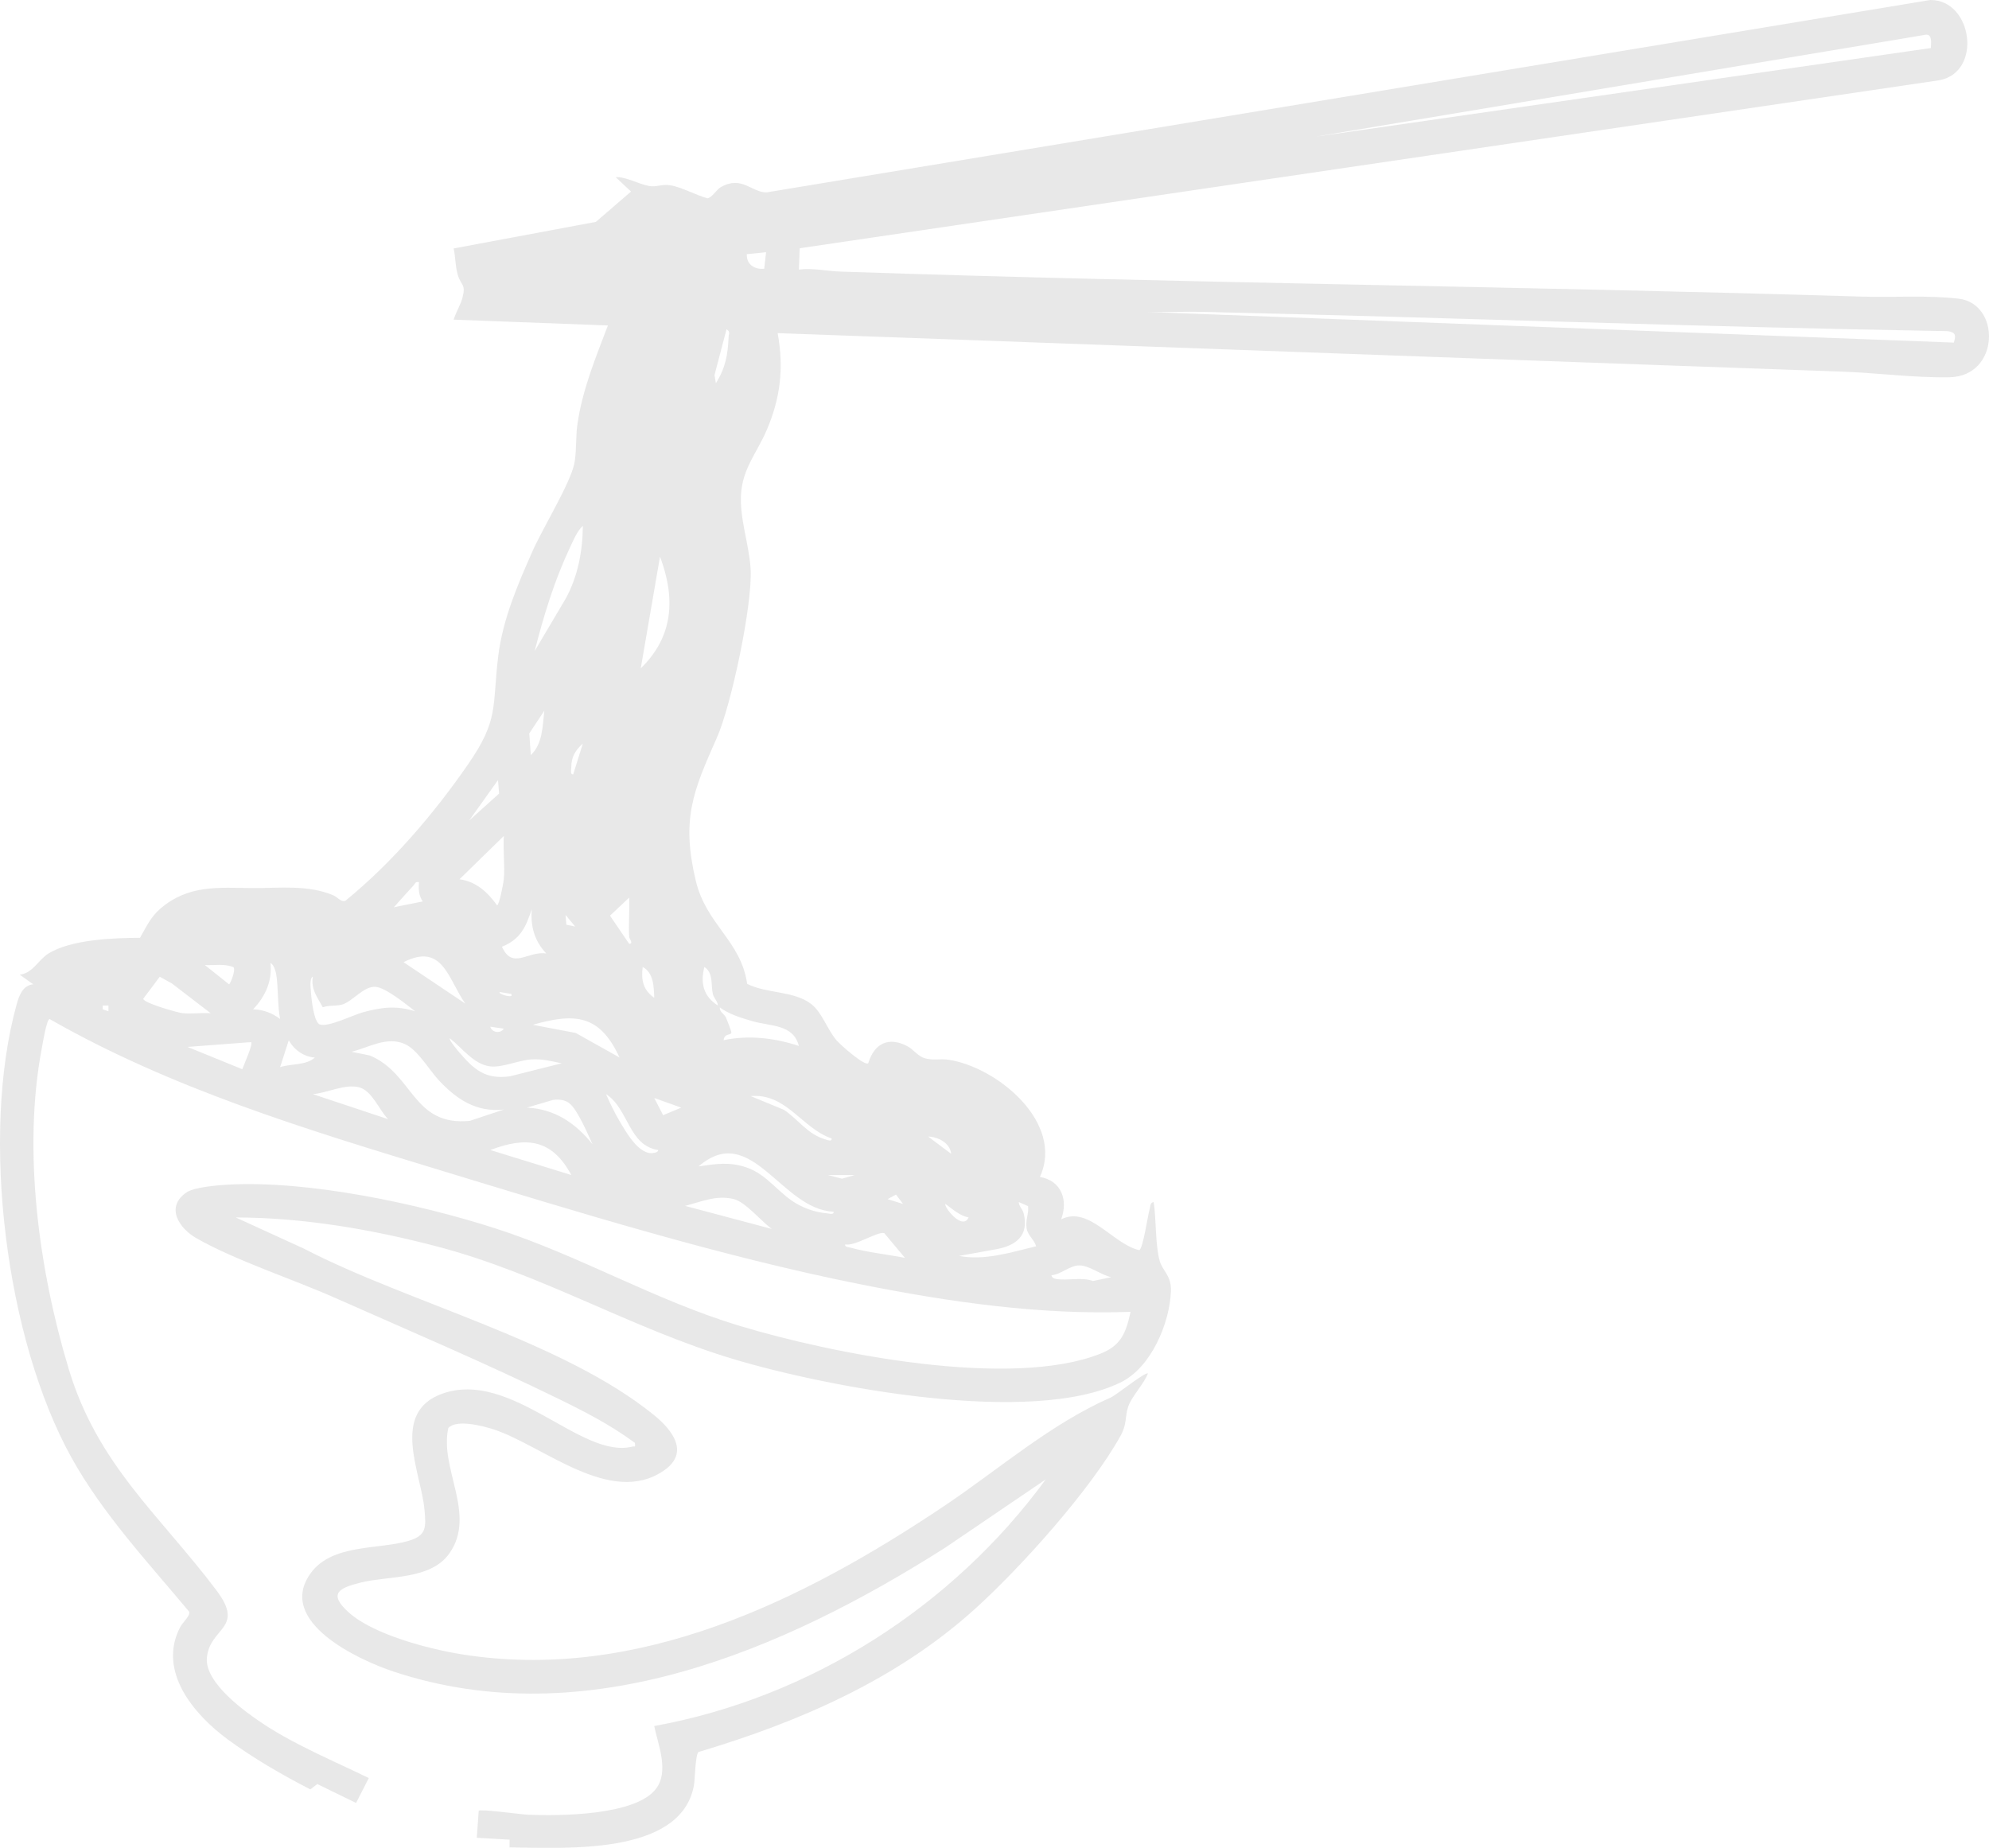 <svg width="381" height="354" viewBox="0 0 381 354" fill="none" xmlns="http://www.w3.org/2000/svg">
<path opacity="0.1" d="M153.025 51.644C155.675 51.306 158.428 51.942 160.953 52.027C226.194 54.246 291.517 54.823 356.741 56.825C362.801 57.011 369.154 56.518 375.186 57.22C383.301 58.165 383.11 72.098 373.419 72.271C366.633 72.393 359.518 71.427 352.708 71.187C295.192 69.161 237.755 67.026 180.161 64.943L148.96 63.82C150.185 70.487 149.501 76.314 146.81 82.523C144.998 86.7 142.248 89.777 141.95 94.641C141.658 99.432 143.508 104.261 143.786 109.035C144.176 115.724 140.105 135.042 137.32 141.321C132.791 151.53 130.476 156.854 133.257 168.641C135.271 177.186 141.908 180.141 143.126 188.488C146.823 190.353 152.086 189.799 155.361 192.322C157.485 193.956 158.415 197.135 160.223 199.275C160.945 200.13 165.574 204.243 166.317 203.698C167.452 199.916 170.195 198.503 173.835 200.437C174.902 201.002 175.843 202.337 177.094 202.718C178.641 203.189 180.098 202.79 181.608 203.006C190.908 204.339 203.958 215.032 199.198 225.47C203.352 226.176 204.635 229.939 203.267 233.594C208.548 230.916 213.168 238.324 218.21 239.496C218.929 239.341 219.863 232.8 220.24 231.55C220.39 231.055 220.27 230.403 220.991 230.274C221.501 233.576 221.277 238.409 222.131 241.502C222.697 243.55 224.412 244.294 224.292 247.38C224.054 253.534 220.497 261.948 214.728 264.798C197.679 273.215 158.541 265.784 140.462 260.352C120.814 254.45 103.745 244.036 83.728 238.791C71.215 235.513 58.124 233.252 45.155 233.23L58.202 239.197C78.284 249.61 107.823 256.897 125.278 271.093C128.722 273.893 132.221 278.253 127.14 281.735C116.942 288.721 103.974 276.872 94.486 273.808C92.458 273.154 87.475 271.862 85.887 273.548C84.118 281.297 91.334 290.08 86.097 297.565C82.513 302.688 74.472 301.853 69.163 303.159C64.986 304.188 62.773 305.252 66.777 308.871C71.483 313.124 82.042 315.882 88.299 316.896C122.01 322.358 153.788 306.664 180.846 288.516C191.361 281.465 201.269 272.744 212.833 267.695C213.763 267.289 219.46 262.713 219.887 263.121C219.125 265.119 216.721 267.601 216.105 269.488C215.436 271.538 215.927 272.742 214.652 275.049C208.953 285.349 195.638 300.177 186.836 308.155C171.811 321.773 153.093 329.879 133.807 335.633C133.164 336.176 133.146 340.891 132.911 342.119C130.317 355.667 107.773 353.946 97.61 353.913L97.614 352.43L91.329 352.066L91.698 346.895C92.061 346.509 99.823 347.599 101.104 347.65C107.111 347.894 121.798 347.85 125.681 342.649C128.177 339.308 126.092 334.326 125.314 330.66C155.217 325.232 182.466 307.828 200.306 283.421L181.065 296.489C150.194 316.103 112.309 332.481 75.365 320.218C68.616 317.978 52.748 310.594 59.56 301.32C63.642 295.763 72.383 296.884 78.191 295.207C81.746 294.18 81.624 292.566 81.31 289.184C80.654 282.132 74.74 270.585 84.689 267.004C97.893 262.253 111.317 279.574 121.064 277.142C121.615 277.003 121.724 277.4 121.617 276.414C116.951 272.973 112.161 270.508 106.976 267.97C93.083 261.17 78.411 254.945 64.243 248.66C56.109 245.053 45.077 241.449 37.644 237.219C34.295 235.313 31.611 231.232 35.733 228.427C37.178 227.442 41.569 227.068 43.495 226.955C58.913 226.046 80.204 230.595 94.939 235.341C111.095 240.547 125.325 249.059 141.658 253.992C159.367 259.34 193.511 266.136 210.754 259.346C214.77 257.765 215.684 255.34 216.562 251.31C199.13 251.944 181.798 249.423 164.776 246.027C137.928 240.669 110.25 232.08 84.031 224.096C58.521 216.328 32.751 208.509 9.504 195.22C8.93 195.257 8.186 199.866 8.02 200.738C4.282 220.343 7.451 243.384 13.201 262.38C18.738 280.665 30.633 290.296 41.45 304.65C47.035 312.059 40.145 311.693 39.63 317.601C39.206 322.44 47.085 328.065 50.726 330.444C56.849 334.44 64.071 337.41 70.644 340.629L68.206 345.393L60.784 341.776L59.444 342.797C54.031 340.017 48.456 336.789 43.559 333.175C37.06 328.377 30.147 320.124 34.507 311.717C34.968 310.831 36.459 309.569 36.252 308.772C28.38 299.344 19.688 290.038 13.691 279.236C1.079 256.517 -3.744 217.579 3.151 192.549C3.626 190.826 4.288 188.78 6.366 188.56L3.783 186.724C6.271 186.438 7.369 183.88 9.198 182.721C13.545 179.96 21.791 179.679 26.819 179.659C28.03 177.553 28.862 175.649 30.779 174.018C36.16 169.442 41.896 170.076 48.279 170.127C53.588 170.17 58.897 169.444 63.877 171.522C64.586 171.819 65.394 172.942 66.2 172.532C75.114 165.255 83.084 155.927 89.635 146.461C95.641 137.782 94.244 135.467 95.44 125.688C96.299 118.664 99.152 112.038 101.978 105.646C103.886 101.332 109.126 92.793 109.989 88.924C110.461 86.811 110.259 83.773 110.588 81.404C111.514 74.757 114.084 68.554 116.448 62.348L86.896 61.235C87.301 59.9 88.184 58.481 88.547 57.172C89.336 54.324 88.316 54.876 87.658 52.544C87.201 50.922 87.255 49.231 86.901 47.596L114.139 42.508L120.875 36.696L117.929 33.932C120.138 33.836 122.822 35.574 124.853 35.684C126.001 35.747 126.885 35.271 128.367 35.492C130.504 35.814 133.325 37.387 135.484 37.98C136.334 37.965 137.262 36.292 138.109 35.821C142.161 33.573 144 36.918 146.863 36.853L369.744 0.001C377.833 -0.103 379.829 13.859 371.441 15.379L153.185 47.556L153.025 51.642V51.644ZM369.873 9.199C369.849 8.403 370.224 6.653 368.986 6.636L252.031 26.173L369.873 9.201V9.199ZM146.745 48.32L143.052 48.691C142.961 50.669 144.558 51.665 146.388 51.486L146.745 48.32ZM374.267 65.63C374.694 64.256 374.639 63.63 373.029 63.434C325.433 62.644 277.949 60.832 230.433 59.746C226.924 59.667 223.395 59.833 219.891 59.765L374.265 65.63H374.267ZM137.137 73.414C138.97 70.474 139.427 67.988 139.564 64.552C139.588 63.95 139.961 63.58 139.166 63.087L136.865 71.852L137.135 73.414H137.137ZM102.42 124.718L108.389 114.631C110.707 110.365 111.607 105.561 111.648 100.728C110.529 101.752 109.775 103.622 109.117 105.024C106.176 111.283 104.12 118.027 102.42 124.716V124.718ZM122.739 128.039C129.038 121.917 129.414 114.55 126.425 106.636L122.739 128.039ZM101.682 144.647C103.958 142.527 103.939 139.025 104.261 136.161L101.383 140.503L101.682 144.647ZM109.801 148.337L111.648 142.435C110.135 143.807 109.444 145.02 109.427 147.044C109.424 147.467 109.18 148.433 109.801 148.339V148.337ZM89.861 157.196L95.606 152.025L95.394 149.447L89.859 157.198L89.861 157.196ZM96.506 168.452C96.739 165.789 96.336 162.843 96.506 160.149L88.007 168.45C91.175 168.847 93.429 170.936 95.214 173.429C95.638 173.433 96.453 169.073 96.506 168.454V168.452ZM80.251 169.008C79.539 168.834 79.539 169.268 79.212 169.629C77.953 171.012 76.681 172.399 75.45 173.801L80.99 172.692C80.188 171.538 80.156 170.382 80.251 169.008ZM120.519 179.526C120.367 177.021 120.629 174.465 120.519 171.959L116.849 175.416L120.522 180.815C121.424 180.809 120.531 179.76 120.517 179.526H120.519ZM104.634 182.658C102.364 180.24 101.595 177.417 101.865 174.175C100.702 177.607 99.738 179.917 96.146 181.367C98.187 185.849 101.081 182.128 104.634 182.658ZM110.174 177.49L108.331 175.28L108.49 177.147L110.174 177.49ZM89.118 192.254C85.794 187.515 84.824 180.512 77.299 184.324L89.118 192.254ZM53.651 195.21C53.14 192.457 53.338 189.253 52.895 186.558C52.817 186.085 52.383 184.639 51.811 184.51C52.172 187.952 50.815 190.915 48.482 193.362C50.384 193.397 52.163 194.062 53.651 195.21ZM44.741 185.291C43.011 184.562 41.075 184.968 39.247 184.879L43.868 188.564C44.051 188.615 45.184 185.997 44.741 185.291ZM125.317 191.151C125.253 189.055 125.221 186.377 123.108 185.247C122.809 187.773 123.167 189.628 125.317 191.151ZM137.508 192.627C137.477 191.773 136.78 191.321 136.56 190.44C136.14 188.76 136.715 186.41 134.93 185.245C134.118 188.32 134.748 190.878 137.508 192.627ZM34.999 194.102C36.694 194.281 38.63 193.973 40.356 194.102L32.938 188.412L30.603 187.112L27.435 191.334C27.444 192.123 33.966 193.993 35.001 194.102H34.999ZM61.83 192.968C60.782 191.011 59.516 189.526 59.93 187.094C59.272 187.349 59.514 189.282 59.549 189.875C59.623 191.155 60.078 195.864 61.289 196.265C62.932 196.808 67.592 194.449 69.54 193.921C73.112 192.954 75.894 192.599 79.511 193.731C77.885 192.453 73.827 189.144 71.88 189.044C69.624 188.928 67.451 191.929 65.488 192.457C64.311 192.773 63.01 192.545 61.828 192.968H61.83ZM97.981 190.416L95.769 190.047C95.259 190.281 97.373 191.062 97.981 190.778V190.416ZM20.775 192.629H19.671V193.36L20.775 193.733V192.629ZM153.026 200.374C151.938 196.134 147.607 196.666 143.969 195.585C141.863 194.961 139.664 194.3 137.883 192.996C137.811 193.883 138.717 194.195 139.07 194.944C139.22 195.262 140.03 197.406 140.076 197.635C140.25 198.5 138.756 197.783 138.619 199.268C143.427 198.258 148.392 198.841 153.026 200.374ZM118.672 202.588C114.903 194.405 110.219 193.997 102.05 196.322L110.27 197.883L118.67 202.588H118.672ZM96.504 197.059L93.92 196.69C94.212 197.831 95.887 198.067 96.504 197.059ZM107.586 203.704C105.581 203.279 103.95 202.836 101.849 202.95C99.368 203.085 96.273 204.557 93.915 204.291C90.774 203.936 88.471 200.712 86.166 198.902C85.916 199.175 87.707 201.299 88.02 201.659C90.876 204.971 93.022 206.83 97.704 206.186L107.586 203.702V203.704ZM60.303 202.596C58.2 202.465 56.294 201.091 55.318 199.271L53.656 204.435C55.719 203.748 58.706 204.114 60.303 202.596ZM96.504 212.561C91.253 213.117 87.537 210.64 84.125 207.026C82.227 205.015 79.999 201.067 77.506 199.986C74.043 198.488 70.653 200.686 67.326 201.489L70.851 202.204C79.228 205.713 79.018 215.797 89.998 214.725L96.506 212.561H96.504ZM48.111 199.641L35.923 200.561L46.408 204.832C46.682 204.06 48.504 200.043 48.109 199.643L48.111 199.641ZM74.341 214.399C72.642 212.67 71.265 208.949 68.812 208.304C66.091 207.588 62.703 209.375 59.935 209.61L74.341 214.4V214.399ZM126.057 220.312C120.361 219.414 120.432 212.402 116.089 209.604C116.788 211.239 117.711 213.124 118.609 214.65C119.811 216.69 122.095 220.814 124.698 220.916C124.953 220.925 126.179 220.818 126.057 220.312ZM159.304 218.098C153.599 216.153 150.636 209.377 143.793 209.977L150.191 212.622C153.001 214.532 154.729 217.341 158.176 218.301C158.535 218.401 159.395 218.77 159.304 218.096V218.098ZM130.489 212.192L125.323 210.343L127.02 213.636L130.489 212.192ZM109.309 211.575C108.376 210.677 107.178 210.566 105.932 210.714L100.943 212.184C106.307 212.467 110.23 215.152 113.498 219.2C112.585 217.232 110.79 212.997 109.311 211.577L109.309 211.575ZM182.207 221.045C181.95 218.914 179.739 217.823 177.78 217.726L182.207 221.045ZM109.435 225.101C105.745 218.22 100.863 217.673 93.922 220.31L109.435 225.101ZM159.674 232.122C149.647 231.751 143.911 214.722 133.819 223.446C137.107 222.982 139.606 222.536 142.887 223.61C147.163 225.012 149.298 228.997 153.265 230.959C154.956 231.794 156.539 232.263 158.433 232.442C158.846 232.481 159.759 232.783 159.674 232.124V232.122ZM163.74 225.104H158.568L161.298 225.804L163.74 225.104ZM172.976 230.637L171.634 228.848L170.022 229.721L172.976 230.639V230.637ZM147.854 235.435C145.845 234.008 142.793 230.224 140.492 229.692C137.122 228.913 134.384 230.218 131.234 231.014L147.854 235.435ZM196.934 231.062L195.143 230.272C195.178 231.125 195.869 231.574 196.087 232.458C197.147 236.723 194.592 238.667 190.727 239.334L183.689 240.601C188.666 241.541 193.651 239.906 198.463 238.756C198.117 237.417 196.858 236.75 196.636 235.225C196.415 233.699 197.106 232.51 196.932 231.058L196.934 231.062ZM185.534 233.228C183.8 232.887 182.482 231.631 181.105 230.641C180.691 231.073 184.348 235.858 185.534 233.228ZM173.343 240.972L169.382 236.231C168.07 235.877 163.785 238.787 161.894 238.396C161.807 238.926 162.544 238.911 162.925 239.016C166.197 239.923 169.986 240.313 173.343 240.972ZM212.868 244.671C210.968 244.282 208.648 242.418 206.776 242.416C204.89 242.416 203.31 244.139 201.42 244.302C201.485 244.8 201.921 244.946 202.359 245.02C204.526 245.384 207.145 244.595 209.363 245.404L212.87 244.671H212.868Z" fill="#1A1A1A"/>
</svg>
